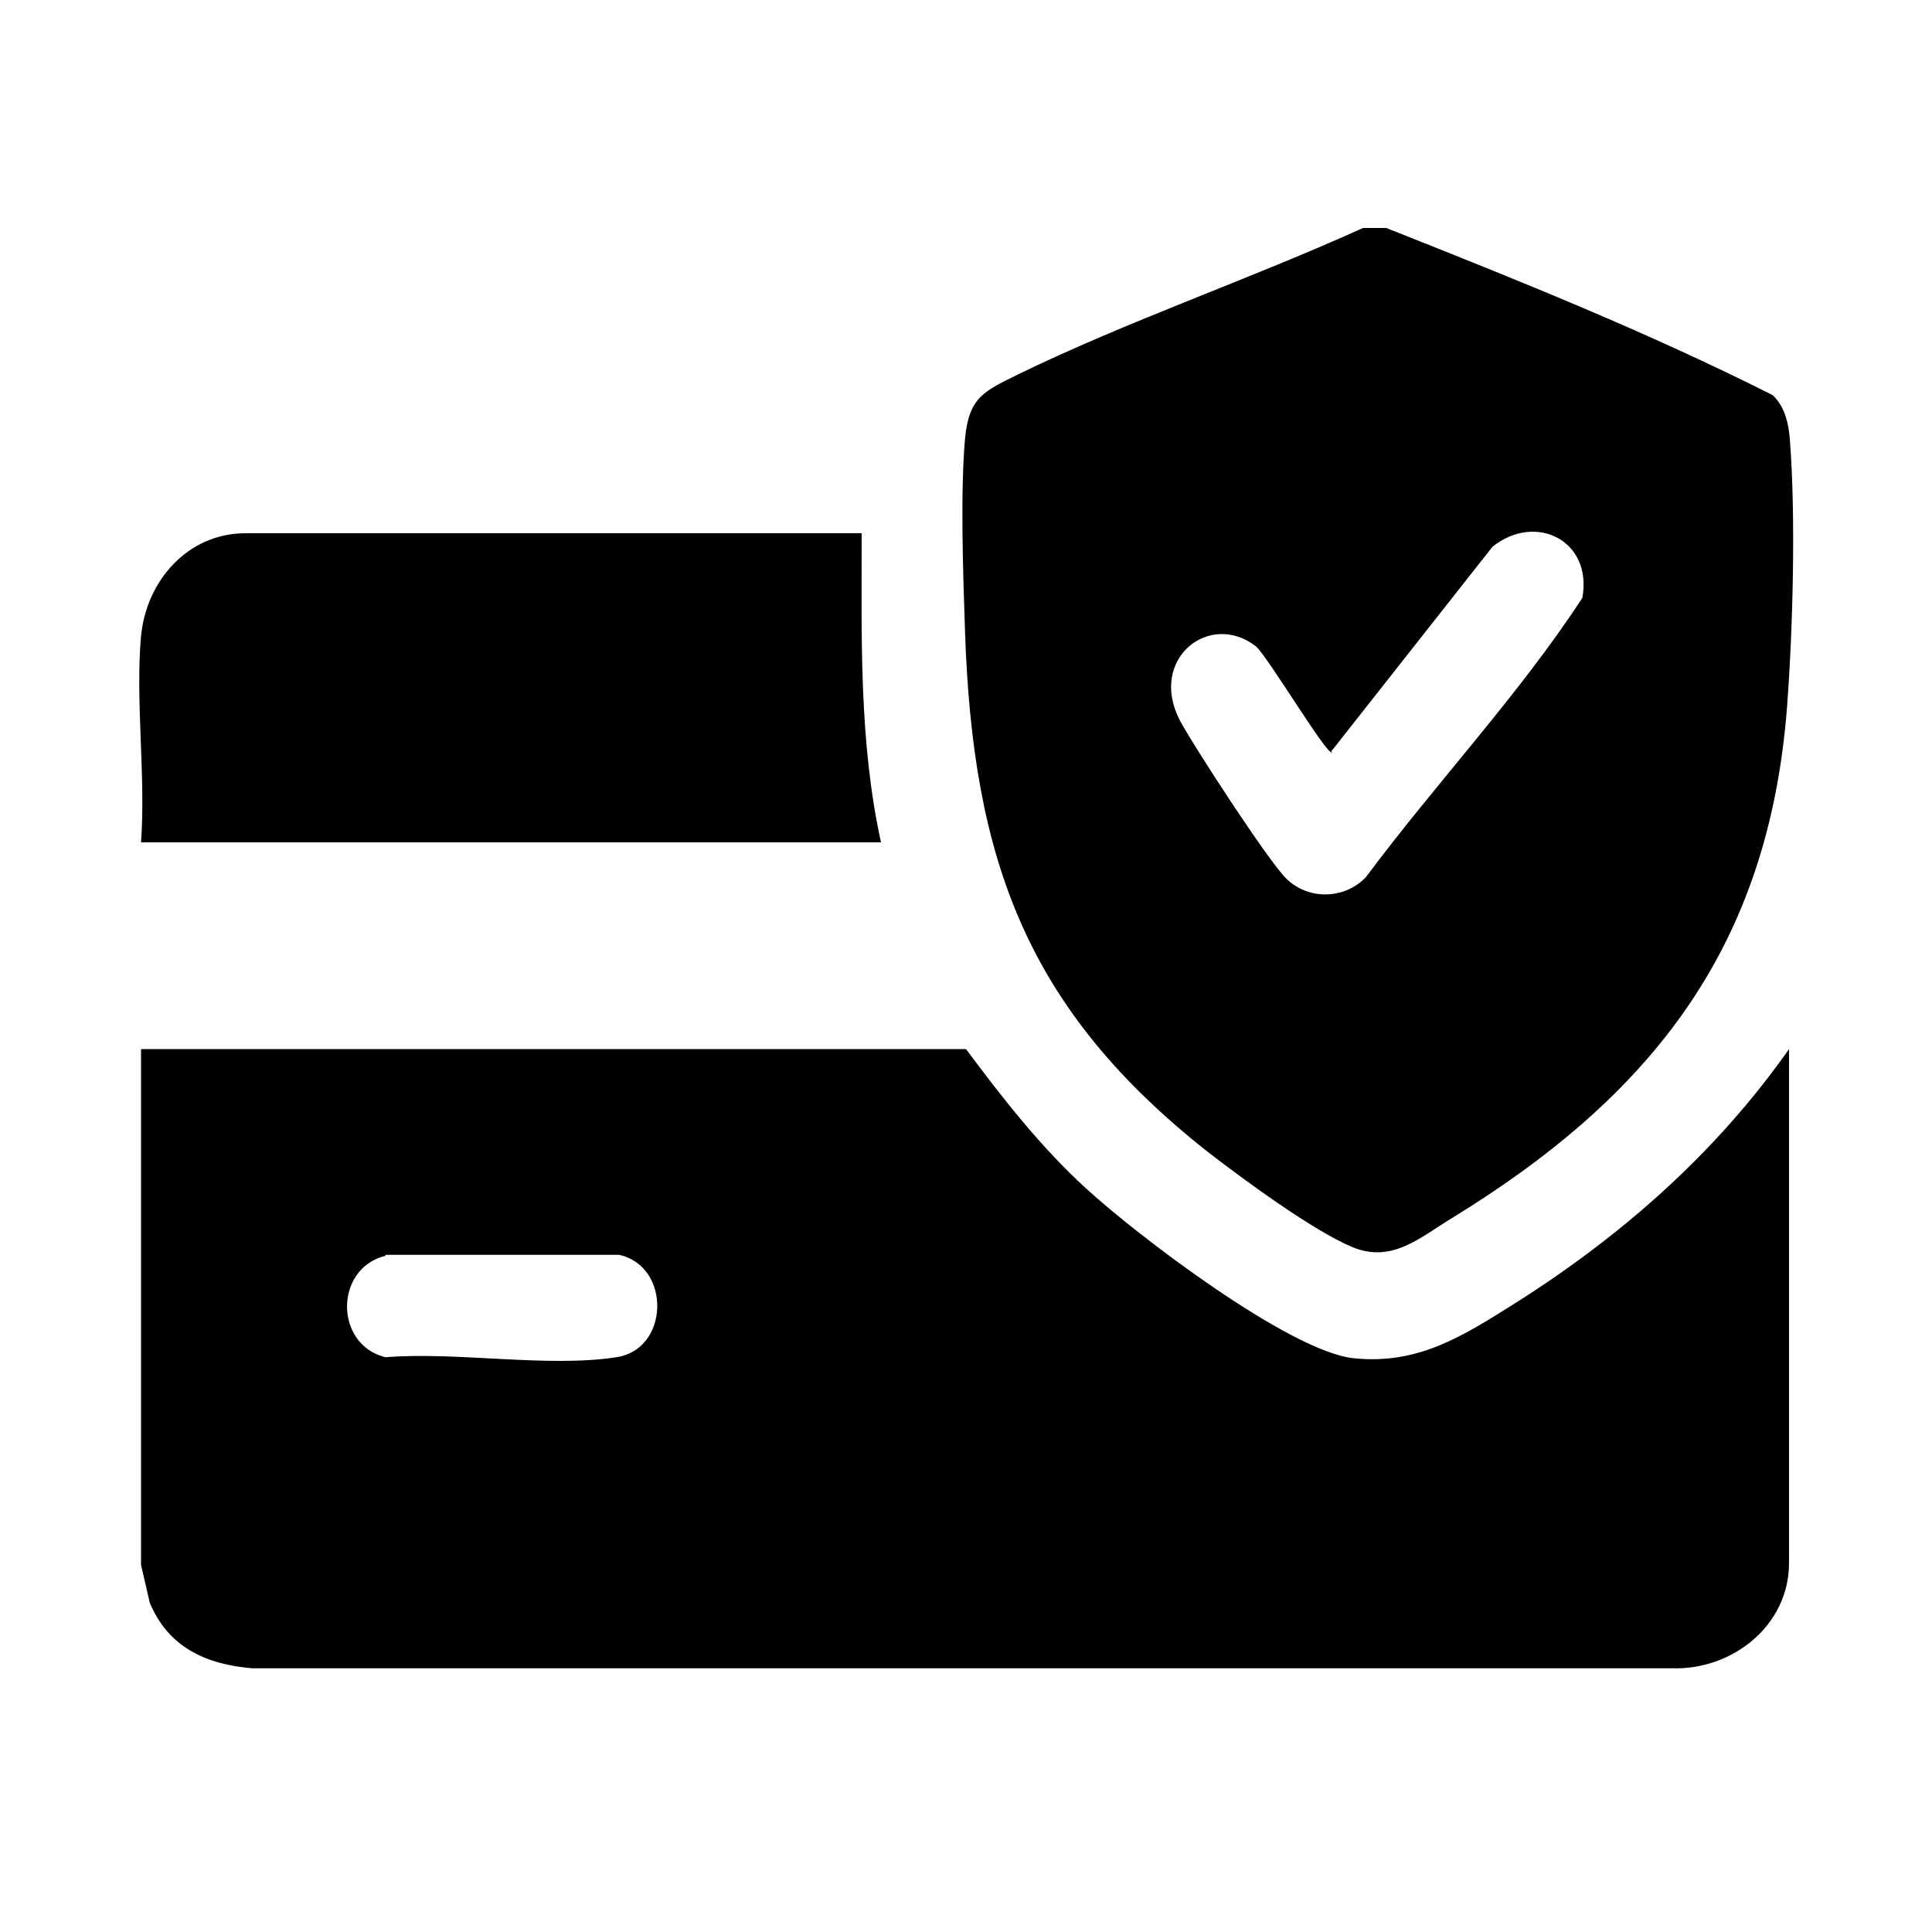 <svg viewBox="0 0 20 20" version="1.1" xmlns="http://www.w3.org/2000/svg" id="Layer_1">
  
  <path d="M1.46,10.86h8.54c.38.51.77,1.01,1.24,1.44.52.48,2.11,1.69,2.77,1.76s1.12-.22,1.66-.56c1.11-.7,2.09-1.56,2.85-2.64v5.32c0,.65-.59,1.11-1.21,1.09H2.61c-.48-.04-.87-.22-1.06-.68l-.09-.39v-5.34ZM3.99,13c-.53.13-.53.92,0,1.05.74-.06,1.68.11,2.39,0,.55-.08.57-.94.03-1.06h-2.42Z"></path>
  <path d="M1.46,6.59c.05-.57.48-1.07,1.08-1.07h6.38c0,1.07-.03,2.15.2,3.2H1.46c.05-.69-.06-1.46,0-2.14Z"></path>
  <path d="M14.12,2.36h.23c1.34.53,2.71,1.08,4,1.73.13.12.17.31.18.48.06.79.03,1.94-.03,2.74-.19,2.5-1.4,4.03-3.47,5.3-.33.2-.62.47-1.03.3s-1.14-.71-1.49-.98c-1.88-1.48-2.44-3.02-2.52-5.39-.02-.59-.05-1.43,0-2,.04-.43.2-.49.54-.66,1.15-.56,2.41-.99,3.58-1.52ZM13.79,7.79c-.05.04-.67-1-.79-1.1-.48-.37-1.11.13-.79.76.13.25.93,1.48,1.11,1.65.23.22.6.21.82-.02.73-.98,1.58-1.88,2.24-2.89.11-.59-.48-.89-.93-.53l-1.67,2.12Z"></path>
</svg>